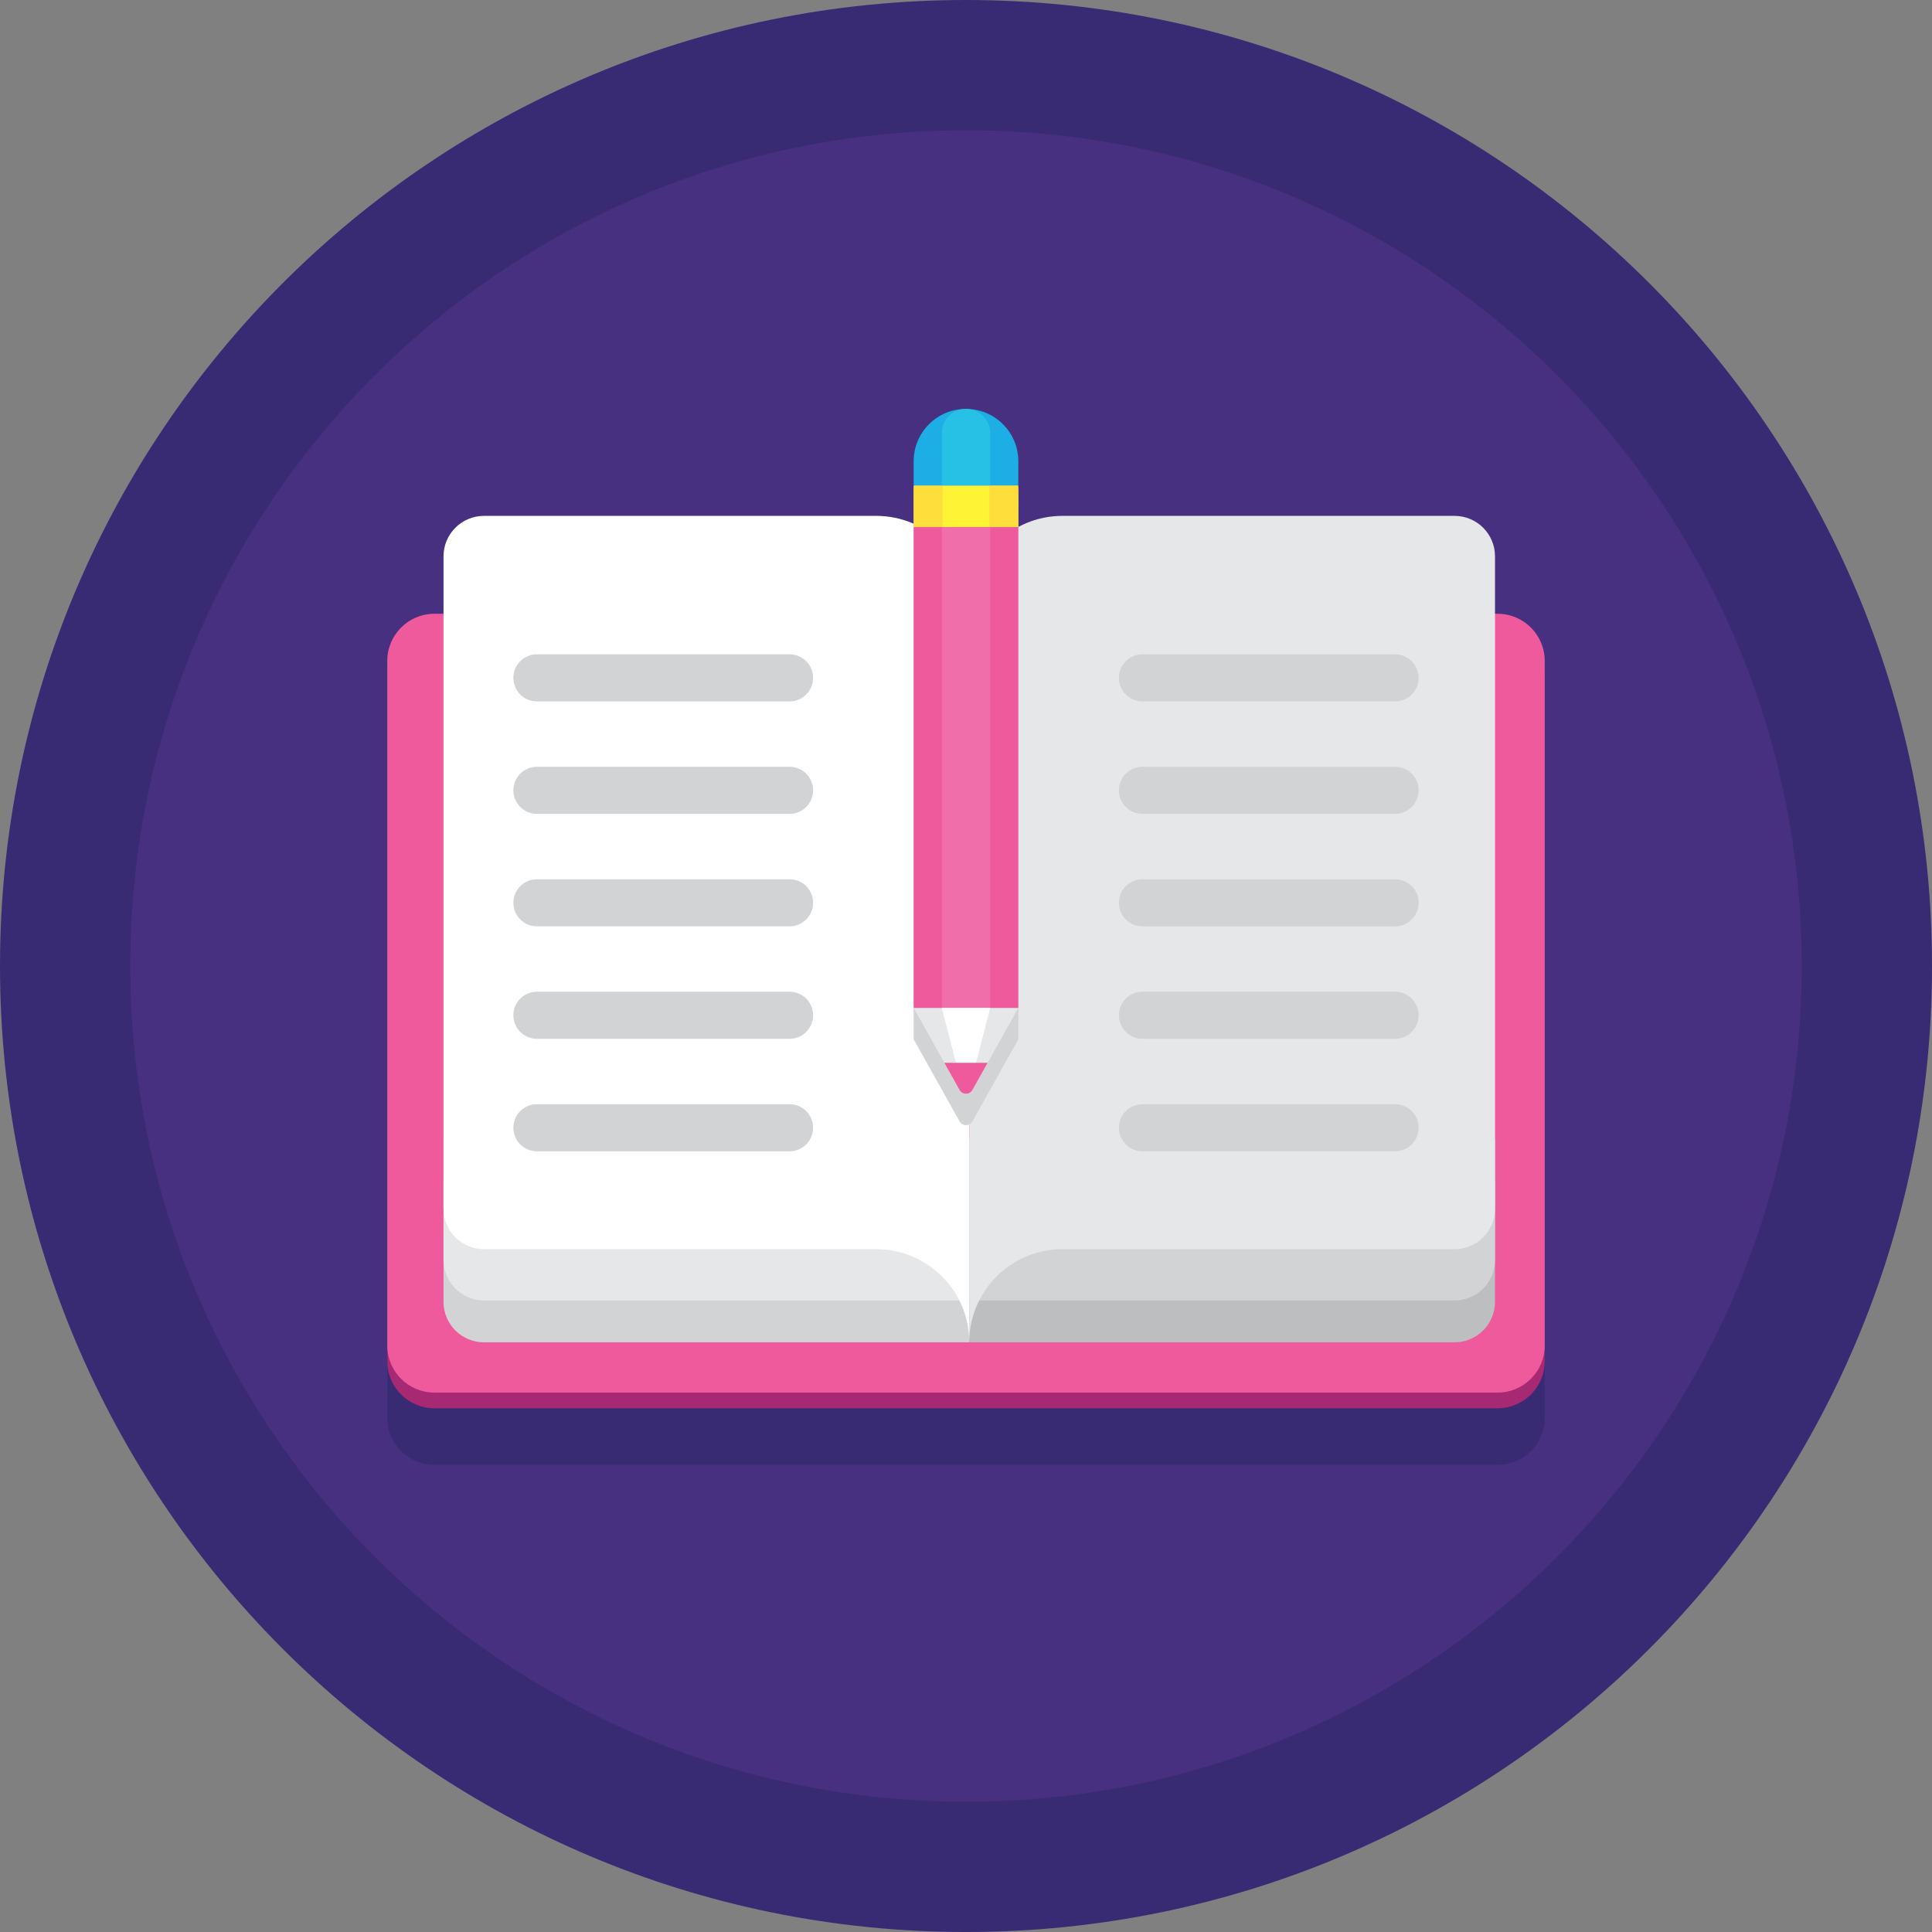 <svg height="477.6pt" viewBox="0 0 477.6 477.6" width="477.6pt" xmlns="http://www.w3.org/2000/svg"><rect x="0" y="0" width="477.6" height="477.6" fill="#808080" stroke="none"/><path d="m477.602 238.801c0 131.887-106.914 238.801-238.801 238.801s-238.801-106.914-238.801-238.801 106.914-238.801 238.801-238.801 238.801 106.914 238.801 238.801zm0 0" fill="#382b73"/><path d="m445.398 238.801c0 114.102-92.496 206.598-206.598 206.598-114.102 0-206.598-92.496-206.598-206.598 0-114.102 92.496-206.598 206.598-206.598 114.102 0 206.598 92.496 206.598 206.598zm0 0" fill="#473080"/><path d="m370.223 165.727h-.648v-18.445c0-3.18-2.574-5.758-5.754-5.758h-101.191c-3.941 0-7.648.996-10.895 2.742v-16.246c0-7.145-5.789-12.934-12.934-12.934s-12.938 5.789-12.938 12.934v15.465c-2.84-1.25-5.973-1.957-9.273-1.957h-95.309c-6.43 0-11.641 5.207-11.641 11.637v12.562h-2.262c-6.43 0-11.641 5.211-11.641 11.641v173.125c0 6.43 5.211 11.641 11.641 11.641h262.844c6.426 0 11.637-5.211 11.637-11.641v-173.125c0-6.426-5.211-11.641-11.637-11.641zm0 0" fill="#382b73"/><path d="m370.223 348.133h-262.844c-6.43 0-11.641-5.207-11.641-11.637v-169.25c0-6.43 5.211-11.637 11.641-11.637h262.844c6.426 0 11.637 5.207 11.637 11.637v169.246c0 6.43-5.211 11.641-11.637 11.641zm0 0" fill="#a72973"/><path d="m370.223 344.254h-262.844c-6.43 0-11.641-5.211-11.641-11.637v-169.25c0-6.426 5.211-11.637 11.641-11.637h262.844c6.426 0 11.637 5.211 11.637 11.637v169.25c0 6.426-5.211 11.637-11.637 11.637zm0 0" fill="#ef5a9d"/><path d="m239.609 331.828h-119.969c-5.52 0-10-4.477-10-10v-29.949h129.969zm0 0" fill="#d1d3d4"/><path d="m239.609 321.48h-119.969c-5.52 0-10-4.477-10-10v-29.945h129.969zm0 0" fill="#e6e7e8"/><path d="m239.609 331.828h119.965c5.523 0 10-4.477 10-10v-29.949h-129.965zm0 0" fill="#bcbec0"/><path d="m239.609 321.48h119.965c5.523 0 10-4.477 10-10v-29.945h-129.965zm0 0" fill="#d1d3d4"/><path d="m216.59 127.527h-96.949c-5.52 0-10 4.477-10 10v161.281c0 5.52 4.48 10 10 10h96.949c12.711 0 23.02 10.305 23.02 23.02v-181.281c0-12.715-10.309-23.02-23.02-23.02zm0 0" fill="#fff"/><path d="m359.574 127.527h-96.945c-12.715 0-23.02 10.305-23.02 23.02v181.281c0-12.715 10.305-23.02 23.02-23.02h96.945c5.523 0 10-4.48 10-10v-161.281c0-5.523-4.477-10-10-10zm0 0" fill="#e6e7e8"/><g fill="#d1d3d4"><path d="m195.184 173.391h-62.457c-3.215 0-5.82-2.605-5.82-5.82 0-3.215 2.605-5.82 5.82-5.82h62.457c3.215 0 5.82 2.605 5.82 5.82 0 3.215-2.605 5.82-5.82 5.82zm0 0"/><path d="m195.184 201.195h-62.457c-3.215 0-5.82-2.605-5.82-5.82s2.605-5.82 5.82-5.82h62.457c3.215 0 5.82 2.605 5.82 5.82s-2.605 5.82-5.82 5.82zm0 0"/><path d="m195.184 228.996h-62.457c-3.215 0-5.82-2.605-5.82-5.816 0-3.215 2.605-5.82 5.82-5.82h62.457c3.215 0 5.82 2.605 5.82 5.82 0 3.211-2.605 5.816-5.82 5.816zm0 0"/><path d="m195.184 256.801h-62.457c-3.215 0-5.82-2.605-5.82-5.82 0-3.215 2.605-5.82 5.82-5.82h62.457c3.215 0 5.82 2.605 5.82 5.82 0 3.215-2.605 5.82-5.82 5.82zm0 0"/><path d="m195.184 284.605h-62.457c-3.215 0-5.82-2.609-5.82-5.82 0-3.215 2.605-5.82 5.82-5.82h62.457c3.215 0 5.82 2.605 5.82 5.82s-2.605 5.82-5.82 5.82zm0 0"/><path d="m344.875 173.391h-62.461c-3.211 0-5.816-2.605-5.816-5.82 0-3.215 2.605-5.82 5.816-5.82h62.461c3.215 0 5.82 2.605 5.82 5.82-.004 3.215-2.605 5.82-5.82 5.82zm0 0"/><path d="m344.875 201.195h-62.461c-3.211 0-5.816-2.605-5.816-5.82s2.605-5.82 5.816-5.82h62.461c3.215 0 5.82 2.605 5.82 5.82-.004 3.215-2.605 5.82-5.82 5.82zm0 0"/><path d="m344.875 228.996h-62.461c-3.211 0-5.816-2.605-5.816-5.816 0-3.215 2.605-5.82 5.816-5.82h62.461c3.215 0 5.82 2.605 5.82 5.82-.004 3.211-2.605 5.816-5.82 5.816zm0 0"/><path d="m344.875 256.801h-62.461c-3.211 0-5.816-2.605-5.816-5.82 0-3.215 2.605-5.82 5.816-5.82h62.461c3.215 0 5.82 2.605 5.82 5.82-.004 3.215-2.605 5.82-5.82 5.82zm0 0"/><path d="m344.875 284.605h-62.461c-3.211 0-5.816-2.609-5.816-5.82 0-3.215 2.605-5.82 5.816-5.82h62.461c3.215 0 5.82 2.605 5.82 5.82-.004 3.215-2.605 5.82-5.82 5.82zm0 0"/><path d="m238.801 108.844c-7.145 0-12.938 5.793-12.938 12.938v16.277h6.949-6.949v118.863h6.949-6.949l7.59 13.574 3.754 6.707c.695 1.246 2.488 1.246 3.188 0l11.34-20.281h-6.949 6.949v-135.141c0-7.145-5.789-12.938-12.934-12.938zm0 0"/></g><path d="m225.863 120.008h25.871v10.293h-25.871zm0 0" fill="#fede3a"/><path d="m233.016 120.008h11.566v10.293h-11.566zm0 0" fill="#fff335"/><path d="m238.801 101.086c-7.145 0-12.938 5.789-12.938 12.934v5.988h25.871v-5.988c0-7.145-5.789-12.934-12.934-12.934zm0 0" fill="#1caee4"/><path d="m238.801 101.086c-3.309 0-5.988 2.68-5.988 5.984v12.938h11.977v-12.938c-.004-3.305-2.684-5.984-5.988-5.984zm0 0" fill="#27c1e6"/><path d="m251.734 249.164h-25.871l11.344 20.281c.695 1.246 2.488 1.246 3.188 0zm0 0" fill="#e6e7e8"/><path d="m239.262 270.32c.453-.113.871-.41 1.133-.875-.262.469-.68.762-1.133.875zm0 0" fill="#ef5a9d"/><path d="m238.34 270.32c-.305-.078-.59-.23-.824-.465.23.234.52.387.824.465zm0 0" fill="#ef5a9d"/><path d="m225.863 130.301h25.871v118.859h-25.871zm0 0" fill="#ef5a9d"/><path d="m232.812 130.301h11.977v118.859h-11.977zm0 0" fill="#f06ea9"/><path d="m244.785 249.164h-11.973l5.25 20.281c.32 1.246 1.152 1.246 1.477 0zm0 0" fill="#fff"/><path d="m233.453 262.734 3.754 6.711c.695 1.246 2.488 1.246 3.188 0l3.75-6.711zm0 0" fill="#ef5a9d"/></svg>